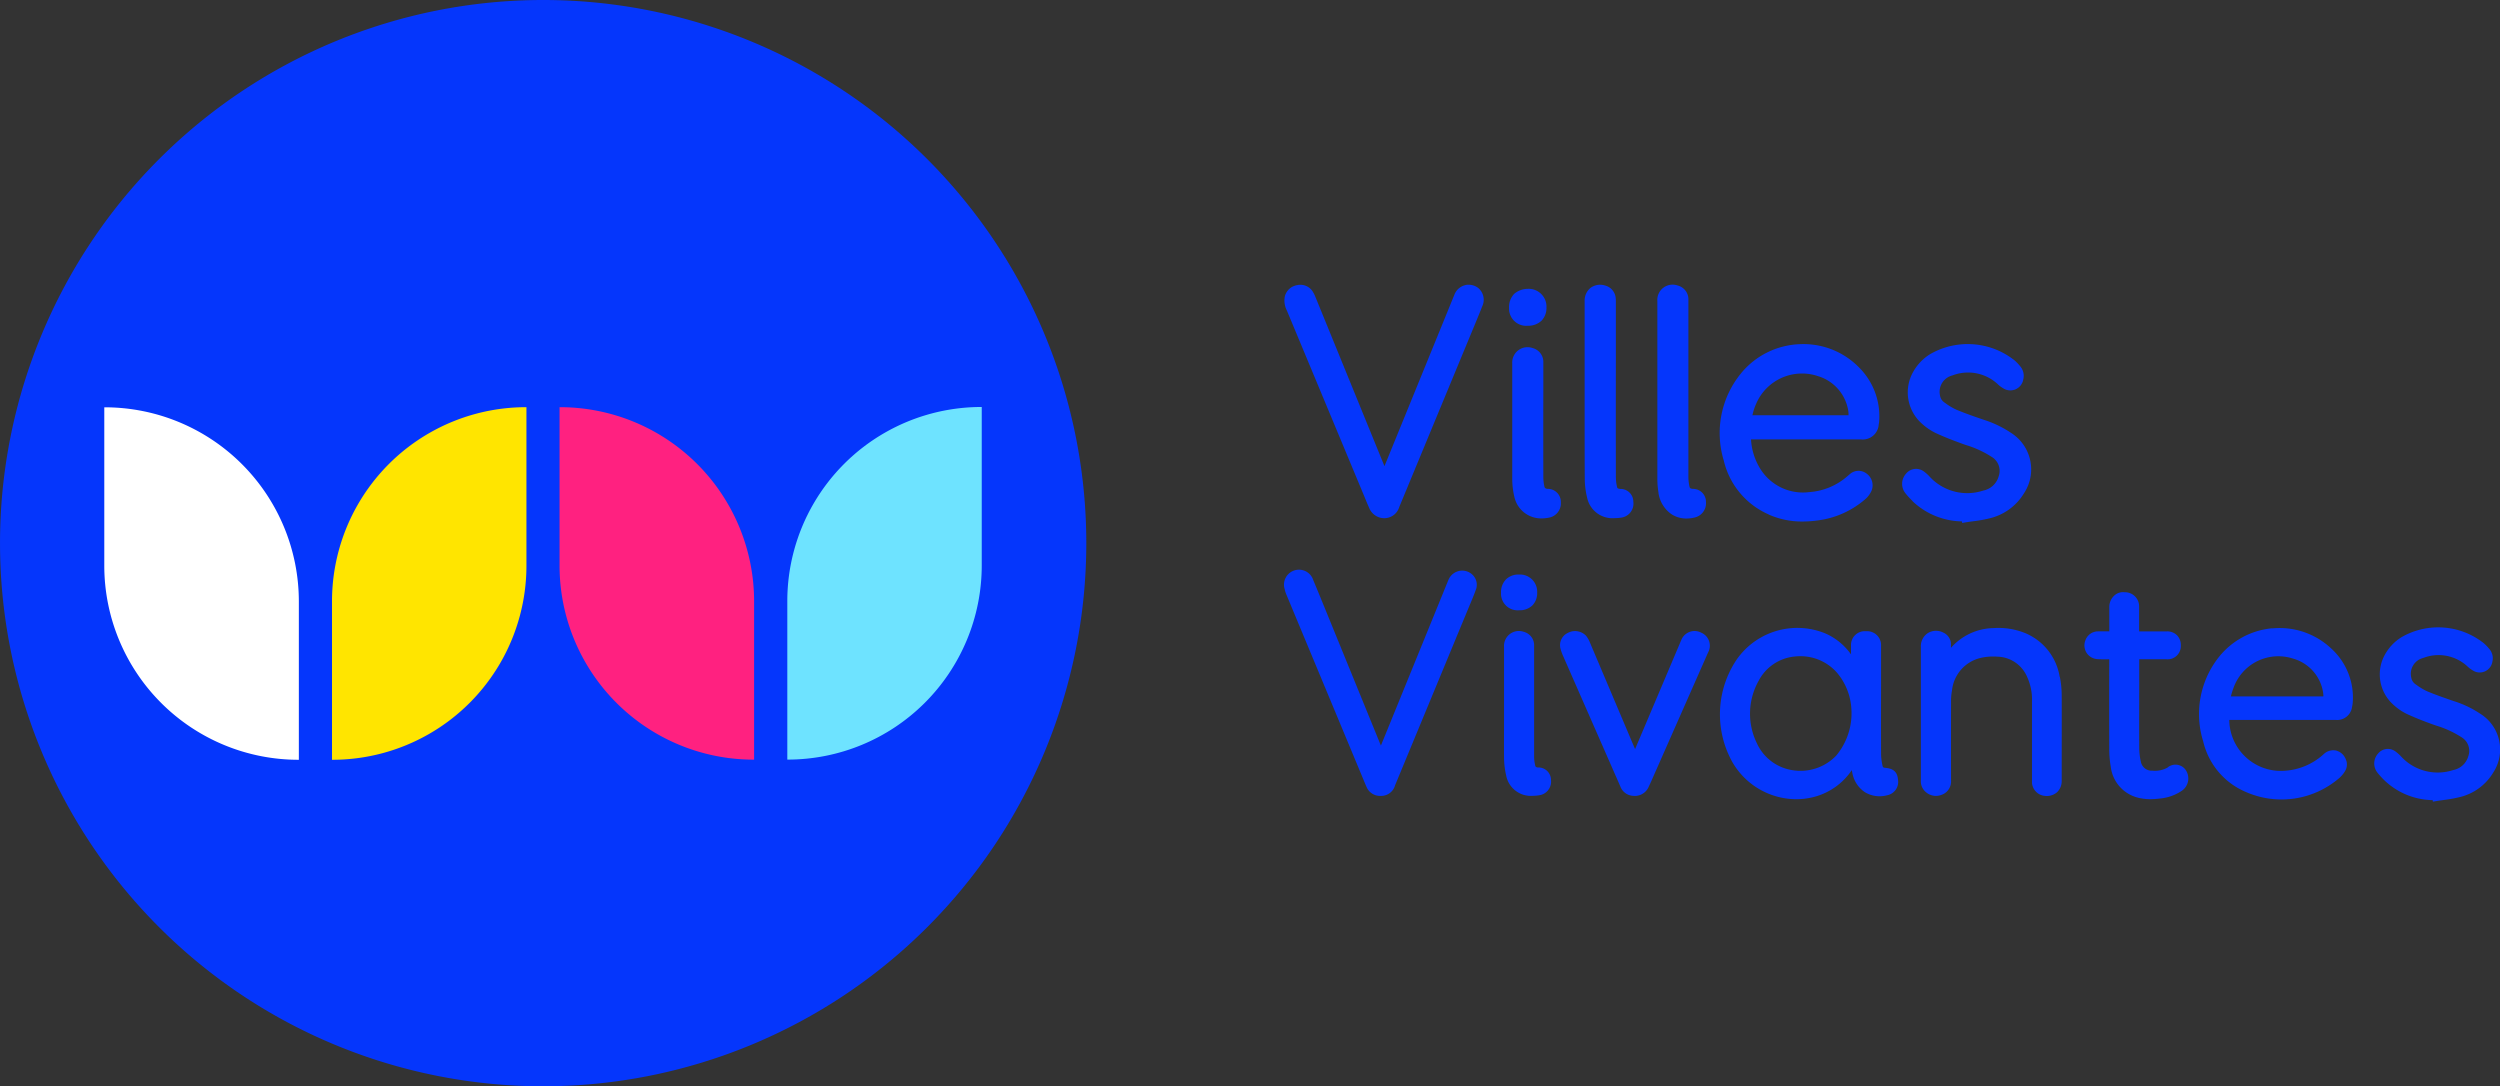 <svg xmlns="http://www.w3.org/2000/svg" width="133.505" height="58.011" viewBox="0 0 133.505 58.011">
  <rect x="0" y="0" width="133.505" height="58.011" fill="#333333" stroke="none"/>
  <g id="Logo-VV-PLEIN-RVB_Plan_de_travail_1_copie" data-name="Logo-VV-PLEIN-RVB_Plan de travail 1 copie" transform="translate(-13.21 -12.48)">
    <g id="Groupe_787" data-name="Groupe 787" transform="translate(81.796 27.684)">
      <g id="Groupe_785" data-name="Groupe 785" transform="translate(0 0)">
        <path id="Tracé_33681" data-name="Tracé 33681" d="M498.261,110.207a2.309,2.309,0,0,1,1.579,1.84,1.408,1.408,0,0,1,.013.239h-5.13a2.893,2.893,0,0,1,.2-.618,2.663,2.663,0,0,1,3.333-1.461m-2.672,7.377a4.365,4.365,0,0,0,1.817.375,5.887,5.887,0,0,0,.8-.057,4.793,4.793,0,0,0,2.575-1.16,1.3,1.3,0,0,0,.31-.433.772.772,0,0,0-.278-.917.7.7,0,0,0-.886.038l-.117.1a3.451,3.451,0,0,1-2.044.858,2.68,2.68,0,0,1-2.632-1.265,3.308,3.308,0,0,1-.482-1.551H500.5a.854.854,0,0,0,.967-.8,1.333,1.333,0,0,0,.025-.178,3.681,3.681,0,0,0-1.06-2.846,4.15,4.15,0,0,0-3.2-1.258,4.249,4.249,0,0,0-3.155,1.6,5.033,5.033,0,0,0-.884,4.617,4.176,4.176,0,0,0,2.4,2.875" transform="translate(-469.725 -105.313)" fill="#0536fc"/>
        <path id="Tracé_33682" data-name="Tracé 33682" d="M381.166,91.927a.83.83,0,0,0-.561.467l-3.752,9.2-3.685-9.031a1.744,1.744,0,0,0-.138-.281.78.78,0,0,0-.842-.354.807.807,0,0,0-.66.62,1.18,1.18,0,0,0,.115.739l4.15,9.96c.08.2.161.391.247.586a.871.871,0,0,0,.888.536.835.835,0,0,0,.714-.59l4.125-9.96c.1-.247.207-.494.3-.745a.821.821,0,0,0-.186-.978.844.844,0,0,0-.718-.172" transform="translate(-371.506 -91.904)" fill="#0536fc"/>
        <path id="Tracé_33683" data-name="Tracé 33683" d="M544.372,116.853a3.914,3.914,0,0,0,2.64,1.08l.011.082.257-.042c.117-.019.235-.034.354-.05a6.962,6.962,0,0,0,.815-.145,2.938,2.938,0,0,0,1.884-1.359,2.308,2.308,0,0,0-.7-3.214,5.652,5.652,0,0,0-1.445-.695c-.505-.172-1-.345-1.482-.546a3.253,3.253,0,0,1-.584-.35l-.057-.04a.547.547,0,0,1-.224-.364.9.9,0,0,1,.662-1.072,2.328,2.328,0,0,1,2.448.492,1.412,1.412,0,0,0,.255.188.7.7,0,0,0,1.083-.477.782.782,0,0,0-.155-.678,2.5,2.5,0,0,0-.318-.333,4.022,4.022,0,0,0-4.5-.331,2.613,2.613,0,0,0-.905.942,2.223,2.223,0,0,0,.463,2.772,3.115,3.115,0,0,0,.722.494c.41.191.859.371,1.42.574l.2.071a5.419,5.419,0,0,1,1.386.637.87.87,0,0,1,.364,1.059,1.071,1.071,0,0,1-.821.739,2.728,2.728,0,0,1-2.887-.775,1.953,1.953,0,0,0-.285-.249.692.692,0,0,0-.949.123.807.807,0,0,0-.023,1.053,4.363,4.363,0,0,0,.381.415" transform="translate(-510.826 -105.293)" fill="#0536fc"/>
        <path id="Tracé_33684" data-name="Tracé 33684" d="M455.4,103.278a1.381,1.381,0,0,0,1.451,1.108,2.5,2.5,0,0,0,.387-.031.753.753,0,0,0,.632-.848.682.682,0,0,0-.7-.683c-.151-.017-.157-.044-.176-.134a2.46,2.46,0,0,1-.056-.517q-.006-3.242,0-6.485V92.864a2.027,2.027,0,0,0-.01-.241.76.76,0,0,0-.578-.664.862.862,0,0,0-.764.128.873.873,0,0,0-.316.71v6.055c0,1.133,0,2.266.006,3.4a4.3,4.3,0,0,0,.124,1.026" transform="translate(-439.233 -91.919)" fill="#0536fc"/>
        <path id="Tracé_33685" data-name="Tracé 33685" d="M475.605,103.044a1.658,1.658,0,0,0,.693,1.137,1.443,1.443,0,0,0,.806.232,1.813,1.813,0,0,0,.423-.052.78.78,0,0,0,.614-.831.689.689,0,0,0-.7-.7c-.149-.015-.163-.046-.184-.142a2.371,2.371,0,0,1-.054-.49q0-3.868,0-7.733V92.885c0-.071,0-.142,0-.211a.761.761,0,0,0-.578-.706.816.816,0,0,0-1.08.837v5.986q0,1.726,0,3.455a4.678,4.678,0,0,0,.063.8" transform="translate(-455.625 -91.927)" fill="#0536fc"/>
        <path id="Tracé_33686" data-name="Tracé 33686" d="M436.939,116.949c-.134-.013-.155-.065-.167-.124a2.478,2.478,0,0,1-.057-.492q-.006-2.329,0-4.655V110.32c0-.063,0-.126,0-.188a.764.764,0,0,0-.565-.7.819.819,0,0,0-1.095.825v4.018c0,.714,0,1.43,0,2.144a4.142,4.142,0,0,0,.109.94,1.462,1.462,0,0,0,1.459,1.168,1.951,1.951,0,0,0,.358-.034.778.778,0,0,0,.67-.821.7.7,0,0,0-.714-.724" transform="translate(-422.884 -106.047)" fill="#0536fc"/>
        <path id="Tracé_33687" data-name="Tracé 33687" d="M435.212,95.014h0a1.028,1.028,0,0,0,.747-.27.972.972,0,0,0,.262-.7.951.951,0,0,0-1-1,1.13,1.13,0,0,0-.722.266,1.011,1.011,0,0,0-.274.733.918.918,0,0,0,.98.974" transform="translate(-422.223 -92.823)" fill="#0536fc"/>
      </g>
      <g id="Groupe_786" data-name="Groupe 786" transform="translate(0.001 15.268)">
        <path id="Tracé_33688" data-name="Tracé 33688" d="M681.222,192.11a5.462,5.462,0,0,0-1.409-.676c-.519-.178-.986-.341-1.443-.532a3.242,3.242,0,0,1-.563-.337l-.061-.042a.538.538,0,0,1-.218-.356.871.871,0,0,1,.645-1.043,2.269,2.269,0,0,1,2.385.479,1.391,1.391,0,0,0,.247.182.684.684,0,0,0,1.057-.465.762.762,0,0,0-.151-.66,2.479,2.479,0,0,0-.31-.324,3.921,3.921,0,0,0-4.386-.324,2.538,2.538,0,0,0-.884.919,2.17,2.17,0,0,0,.452,2.7,2.97,2.97,0,0,0,.7.48c.4.186.837.362,1.382.559l.2.069a5.316,5.316,0,0,1,1.348.62.849.849,0,0,1,.356,1.032,1.038,1.038,0,0,1-.8.72,2.658,2.658,0,0,1-2.81-.754,2.122,2.122,0,0,0-.279-.243.675.675,0,0,0-.927.121.787.787,0,0,0-.021,1.026,4.362,4.362,0,0,0,.37.406,3.812,3.812,0,0,0,2.571,1.051l.011.08.251-.04c.115-.019.23-.034.345-.05a6.931,6.931,0,0,0,.794-.142,2.857,2.857,0,0,0,1.836-1.325,2.249,2.249,0,0,0-.687-3.132" transform="translate(-617.35 -184.461)" fill="#0536fc"/>
        <path id="Tracé_33689" data-name="Tracé 33689" d="M500.005,191.85a3.535,3.535,0,0,1-.8,2.6,2.639,2.639,0,0,1-2.316.783,2.5,2.5,0,0,1-1.912-1.42,3.588,3.588,0,0,1,.086-3.359A2.432,2.432,0,0,1,497,189.159a2.625,2.625,0,0,1,.274-.015,2.588,2.588,0,0,1,1.993.907,3.279,3.279,0,0,1,.739,1.8m1.832,3.256c-.14-.013-.147-.048-.161-.113a3.15,3.15,0,0,1-.078-.62q-.006-1.875,0-3.752v-2.046a.742.742,0,0,0-.211-.544.752.752,0,0,0-.6-.222.734.734,0,0,0-.794.764v.473a3.293,3.293,0,0,0-1.371-1.12,3.949,3.949,0,0,0-4.726,1.382,5.233,5.233,0,0,0-.209,5.542,3.963,3.963,0,0,0,3.373,1.93,3.822,3.822,0,0,0,.946-.119,3.5,3.5,0,0,0,2.031-1.436q.009.066.023.132a1.576,1.576,0,0,0,.67,1.045,1.53,1.53,0,0,0,1.2.165.725.725,0,0,0,.572-.829c-.031-.4-.228-.591-.658-.632" transform="translate(-469.733 -184.573)" fill="#0536fc"/>
        <path id="Tracé_33690" data-name="Tracé 33690" d="M633.359,191.308h-4.941a3.877,3.877,0,0,1,.142-.459,2.54,2.54,0,0,1,3.172-1.56,2.234,2.234,0,0,1,1.606,1.784,1.362,1.362,0,0,1,.019.237m-2.732-3.639a4.125,4.125,0,0,0-2.973,1.7,4.9,4.9,0,0,0-.712,4.345,3.889,3.889,0,0,0,2.247,2.684,4.729,4.729,0,0,0,4.983-.7,1.488,1.488,0,0,0,.333-.385.674.674,0,0,0,.038-.676.757.757,0,0,0-.519-.442.749.749,0,0,0-.662.209,3.4,3.4,0,0,1-2.4.879,2.752,2.752,0,0,1-2.628-2.72h5.683a.8.8,0,0,0,.875-.708,1.245,1.245,0,0,0,.033-.2,3.531,3.531,0,0,0-1.154-2.912,4.01,4.01,0,0,0-3.149-1.066" transform="translate(-577.871 -184.592)" fill="#0536fc"/>
        <path id="Tracé_33691" data-name="Tracé 33691" d="M380.846,171.679a.8.8,0,0,0-.561.45c-.021.046-.042.094-.059.14l-3.56,8.737-2.908-7.125c-.232-.567-.461-1.135-.7-1.7a.8.8,0,0,0-1.533.465,1.558,1.558,0,0,0,.1.312l4.026,9.667.044.107c.065.159.132.318.2.473a.782.782,0,0,0,.748.488.774.774,0,0,0,.781-.569l3.976-9.6.084-.2c.084-.2.168-.4.237-.6a.74.74,0,0,0-.178-.854.791.791,0,0,0-.695-.191" transform="translate(-371.51 -171.662)" fill="#0536fc"/>
        <path id="Tracé_33692" data-name="Tracé 33692" d="M556.493,190.279a3.053,3.053,0,0,0-1.836-2.332,3.8,3.8,0,0,0-1.684-.27,3.1,3.1,0,0,0-2.286,1.055c0-.057,0-.117,0-.174a.688.688,0,0,0-.391-.632.846.846,0,0,0-.835.013.831.831,0,0,0-.381.731v7.146a.747.747,0,0,0,.257.611.825.825,0,0,0,.546.212.885.885,0,0,0,.348-.075.752.752,0,0,0,.461-.735q-.006-2.1,0-4.2a3.177,3.177,0,0,1,.052-.63,1.994,1.994,0,0,1,1.529-1.729,2.964,2.964,0,0,1,.888-.067,1.775,1.775,0,0,1,1.6,1.095,2.9,2.9,0,0,1,.253,1.3v4.16c0,.059,0,.117,0,.176a.755.755,0,0,0,.716.706.83.83,0,0,0,.626-.2.822.822,0,0,0,.245-.611V195.1c0-1.275.006-2.55,0-3.825a5.13,5.13,0,0,0-.1-1" transform="translate(-515.089 -184.608)" fill="#0536fc"/>
        <path id="Tracé_33693" data-name="Tracé 33693" d="M455.978,188.613a.762.762,0,0,0-1.07.4c-.021.044-.04.092-.065.151l-2.4,5.666-2.433-5.745a1.271,1.271,0,0,0-.2-.324.816.816,0,0,0-.971-.13.72.72,0,0,0-.377.837,2.375,2.375,0,0,0,.128.366l3.059,6.972a.774.774,0,0,0,.624.513,1.091,1.091,0,0,0,.153.011.805.805,0,0,0,.758-.519c.092-.188.174-.377.257-.569l2.9-6.57a.754.754,0,0,0-.362-1.059" transform="translate(-433.714 -185.298)" fill="#0536fc"/>
        <path id="Tracé_33694" data-name="Tracé 33694" d="M599.161,187.007a1.378,1.378,0,0,1-.821.176.592.592,0,0,1-.626-.5,3.425,3.425,0,0,1-.082-.727c-.006-1.183,0-2.364,0-3.547v-1.175h1.457a.706.706,0,0,0,.764-.727.749.749,0,0,0-.2-.551.739.739,0,0,0-.551-.212c-.36,0-.716,0-1.076,0h-.4v-.3c0-.337,0-.674,0-1.013a.756.756,0,0,0-.775-.777.69.69,0,0,0-.586.211.82.82,0,0,0-.232.59c0,.291,0,.582,0,.875v.413h-.121c-.163,0-.323,0-.486,0a.713.713,0,0,0-.662.459.747.747,0,0,0,.054.687.755.755,0,0,0,.6.339c.2.011.4.011.613.006q-.009,2.386,0,4.77a5.407,5.407,0,0,0,.08.969,1.935,1.935,0,0,0,1.508,1.665,2.655,2.655,0,0,0,.607.067,3.97,3.97,0,0,0,.5-.034,2.487,2.487,0,0,0,1.2-.429.8.8,0,0,0,.213-1.055.664.664,0,0,0-.992-.176" transform="translate(-551.979 -176.499)" fill="#0536fc"/>
        <path id="Tracé_33695" data-name="Tracé 33695" d="M434.594,195.828c-.142-.015-.153-.042-.174-.138a2.105,2.105,0,0,1-.052-.456c0-1.5,0-2.992,0-4.489v-1.309c0-.061,0-.122,0-.182a.741.741,0,0,0-.551-.674.794.794,0,0,0-1.055.8v3.876c0,.689-.006,1.376,0,2.065a4.338,4.338,0,0,0,.113.93,1.34,1.34,0,0,0,1.405,1.087,2.372,2.372,0,0,0,.377-.033.735.735,0,0,0,.613-.806.671.671,0,0,0-.678-.676" transform="translate(-421.03 -185.311)" fill="#0536fc"/>
        <path id="Tracé_33696" data-name="Tracé 33696" d="M432.931,174.668h0a.987.987,0,0,0,.722-.262.936.936,0,0,0,.253-.68.921.921,0,0,0-.967-.967h-.012a.947.947,0,0,0-.685.258.969.969,0,0,0-.266.71.889.889,0,0,0,.949.942" transform="translate(-420.405 -172.55)" fill="#0536fc"/>
      </g>
    </g>
    <g id="Groupe_788" data-name="Groupe 788" transform="translate(13.21 12.48)">
      <path id="Tracé_33697" data-name="Tracé 33697" d="M71.221,41.475A29.005,29.005,0,1,1,42.2,12.48,29.005,29.005,0,0,1,71.221,41.475" transform="translate(-13.21 -12.48)" fill="#0536fc"/>
      <path id="Tracé_33698" data-name="Tracé 33698" d="M52.674,144.933h0a10.368,10.368,0,0,1-10.39-10.343l0-8.48a10.37,10.37,0,0,1,10.39,10.343l0,8.48Z" transform="translate(-36.715 -104.359)" fill="#fff"/>
      <path id="Tracé_33699" data-name="Tracé 33699" d="M105.814,144.9h0l0-8.48a10.366,10.366,0,0,1,10.383-10.35l0,8.48a10.366,10.366,0,0,1-10.383,10.35" transform="translate(-88.084 -104.326)" fill="#ffe500"/>
      <path id="Tracé_33700" data-name="Tracé 33700" d="M179.7,144.893h0a10.366,10.366,0,0,1-10.39-10.343l0-8.48a10.37,10.37,0,0,1,10.39,10.343Z" transform="translate(-139.429 -104.326)" fill="#ff2180"/>
      <path id="Tracé_33701" data-name="Tracé 33701" d="M232.834,144.85h0l0-8.48a10.366,10.366,0,0,1,10.383-10.35l0,8.48a10.367,10.367,0,0,1-10.383,10.35" transform="translate(-190.79 -104.286)" fill="#6ee3ff"/>
    </g>
  </g>
</svg>

